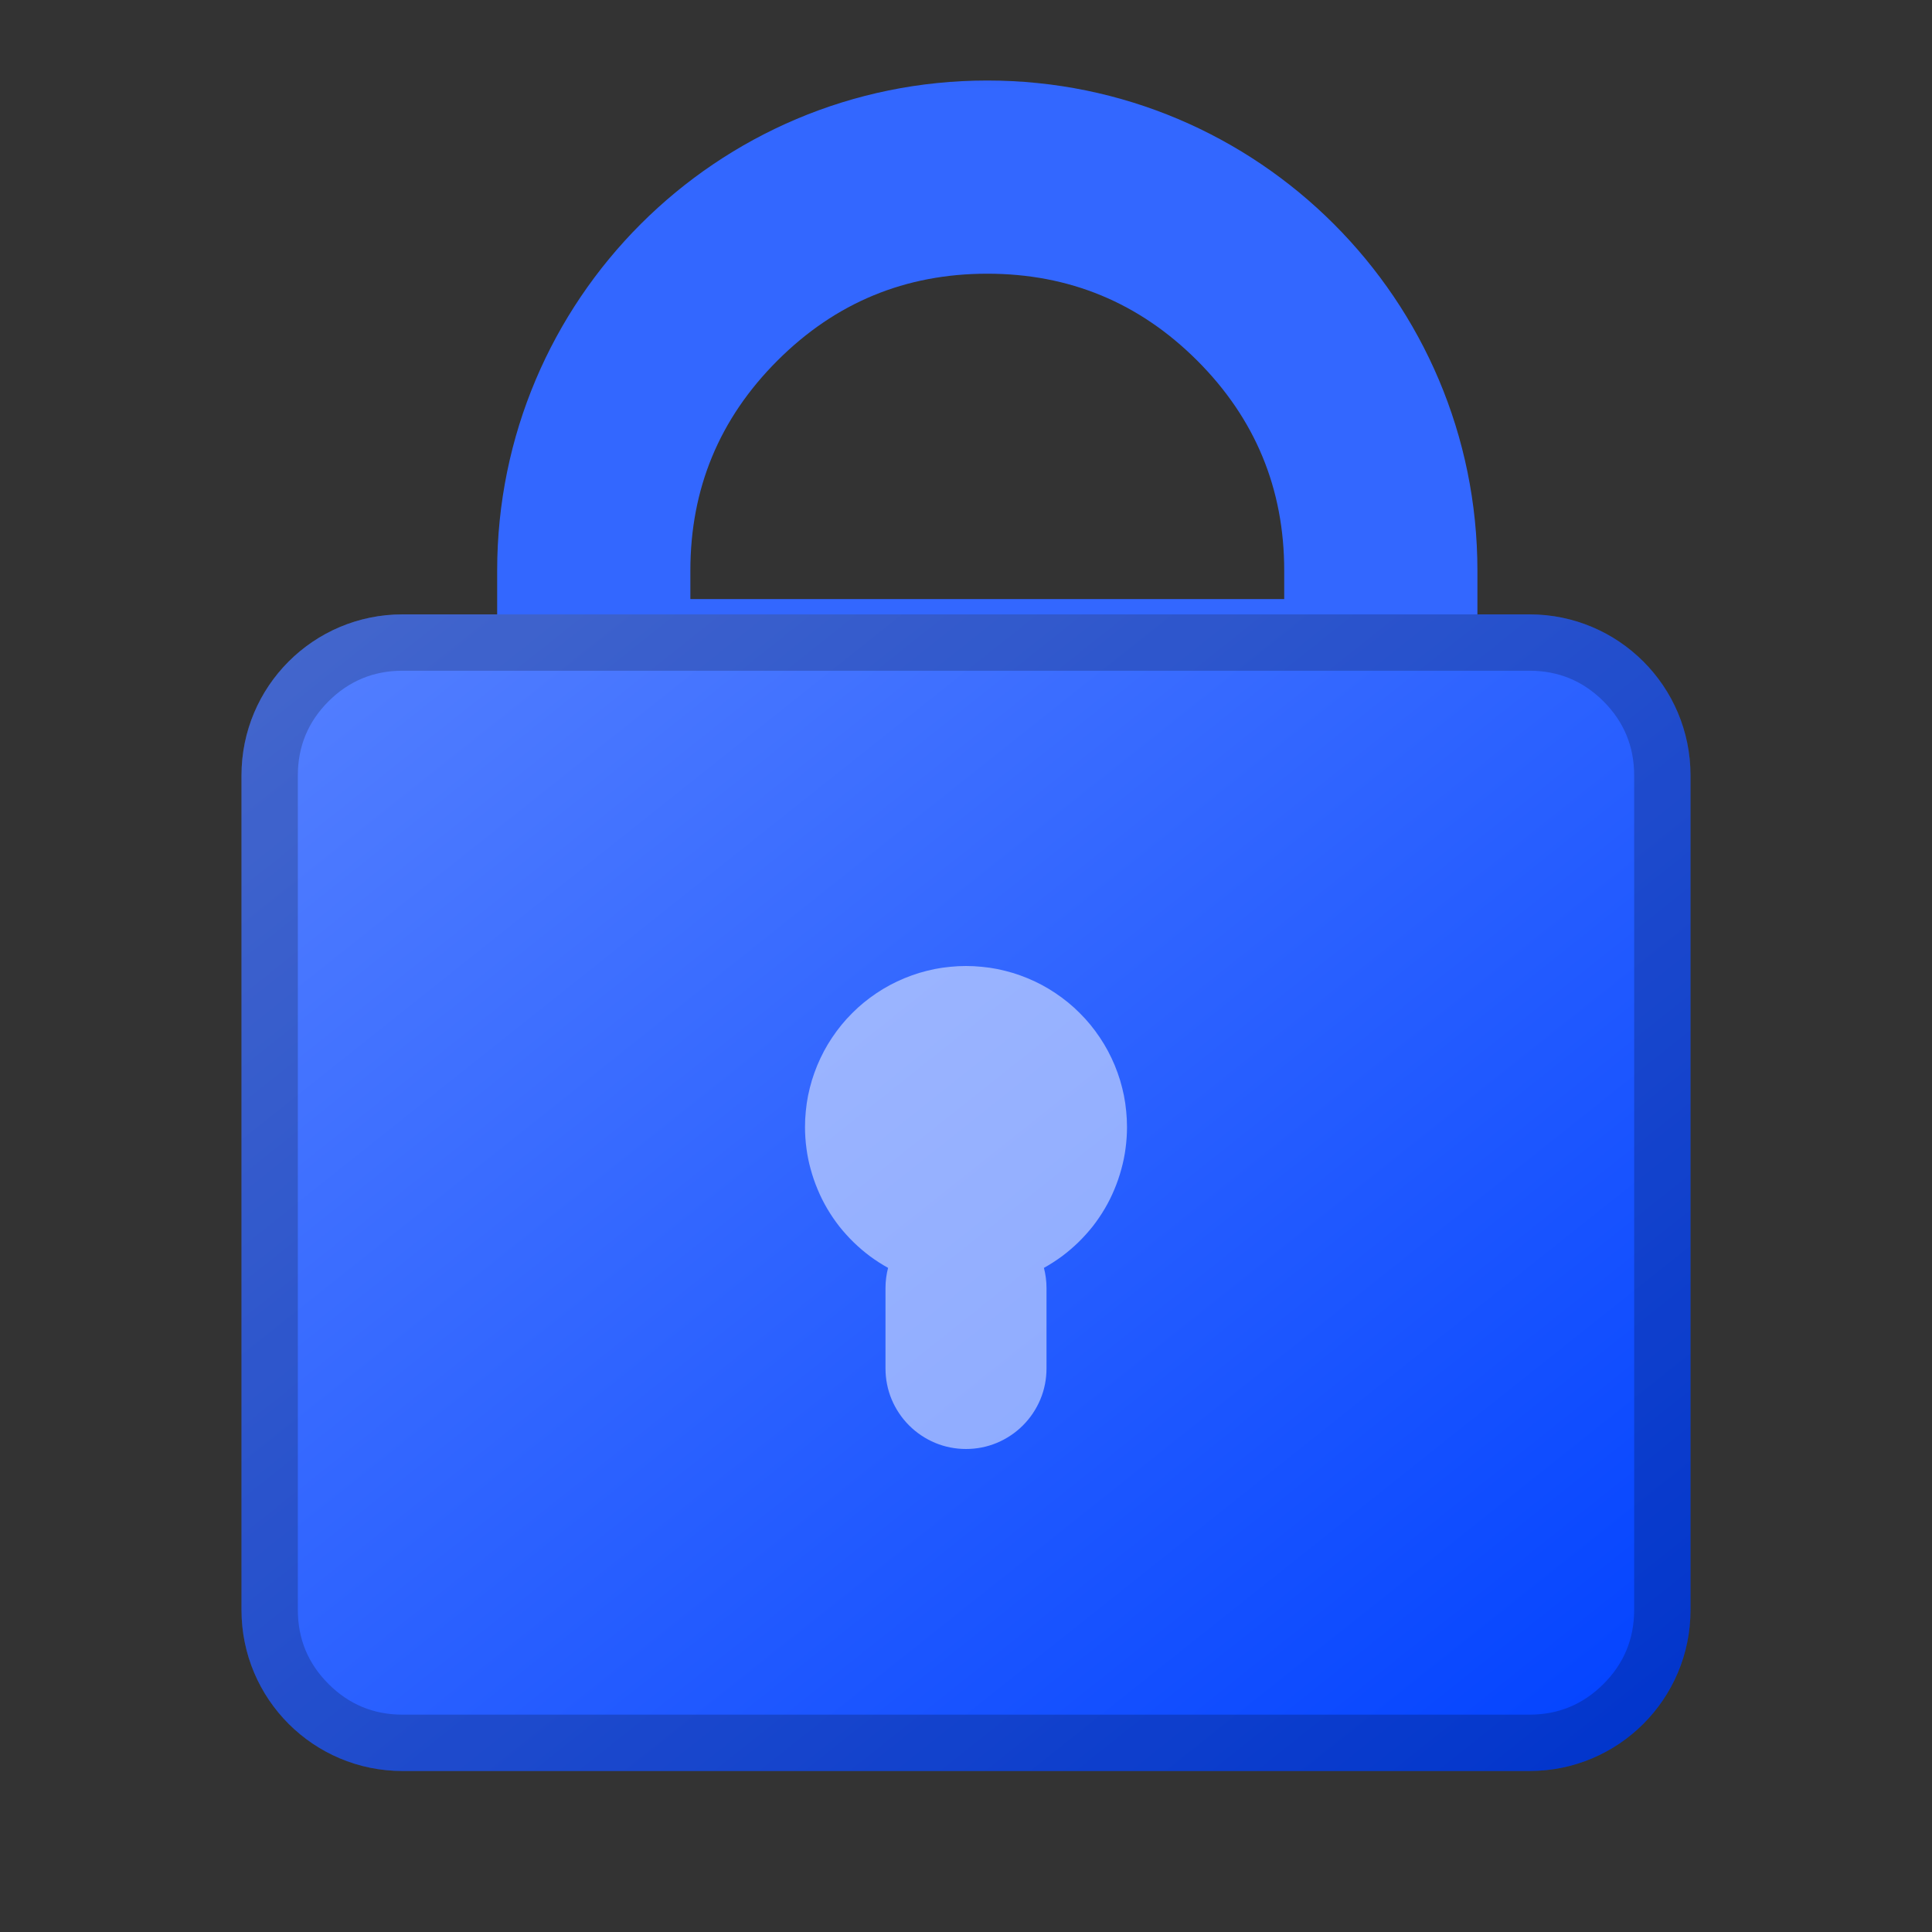 <svg xmlns="http://www.w3.org/2000/svg" xmlns:xlink="http://www.w3.org/1999/xlink" fill="none" version="1.1" width="24" height="24" viewBox="0 0 24 24"><rect x="0" y="0" width="24" height="24" fill="#333333" stroke="none"/><defs><clipPath id="master_svg0_658_66752"><rect x="0" y="0" width="24" height="24" rx="0"/></clipPath><mask id="master_svg1_658_66758" style="mask-type:alpha" maskUnits="userSpaceOnUse"><g><rect x="0" y="0" width="24" height="24" rx="0" fill="#FFFFFF" fill-opacity="1"/></g></mask><linearGradient x1="1" y1="1" x2="0" y2="0" id="master_svg2_283_16694"><stop offset="0%" stop-color="#0041FF" stop-opacity="1"/><stop offset="100%" stop-color="#5681FF" stop-opacity="1"/><stop offset="100%" stop-color="#0041FF" stop-opacity="0"/></linearGradient></defs><g clip-path="url(#master_svg0_658_66752)" mask="url(#master_svg1_658_66758)"><g><g><path d="M6.176,9.504C6.176,9.691,6.328,9.842,6.514,9.842L18.015,9.842C18.202,9.842,18.353,9.691,18.353,9.504L18.353,7.088C18.353,3.726,15.627,1,12.265,1C8.902,1,6.176,3.726,6.176,7.088L6.176,9.504ZM15.953,7.442L8.576,7.442L8.576,7.088Q8.576,5.561,9.657,4.48Q10.737,3.4,12.265,3.4Q13.792,3.4,14.873,4.48Q15.953,5.561,15.953,7.088L15.953,7.442Z" fill-rule="evenodd" fill="#3367FF" fill-opacity="1"/></g><g><path d="M3,20C3,21.105,3.895,22,5,22L19,22C20.105,22,21,21.105,21,20L21,9.632C21,8.527,20.105,7.632,19,7.632L10.875,7.632L9,7.632L5,7.632C3.895,7.632,3,8.527,3,9.632L3,20Z" fill="url(#master_svg2_283_16694)" fill-opacity="1"/><path d="M3,20C3,21.105,3.895,22,5,22L19,22C20.105,22,21,21.105,21,20L21,9.632C21,8.527,20.105,7.632,19,7.632L5,7.632C3.895,7.632,3,8.527,3,9.632L3,20ZM3.7,20Q3.7,20.538,4.081,20.919Q4.462,21.3,5,21.3L19,21.3Q19.538,21.3,19.919,20.919Q20.3,20.538,20.3,20L20.3,9.632Q20.3,9.093,19.919,8.712Q19.538,8.332,19,8.332L5,8.332Q4.462,8.332,4.081,8.712Q3.7,9.093,3.7,9.632L3.7,20Z" fill-rule="evenodd" fill="#000000" fill-opacity="0.2"/></g></g><g style="opacity:0.5;"><path d="M12.968,15.75Q13.085,15.685,13.192,15.606Q13.299,15.526,13.395,15.433Q13.49,15.34,13.573,15.236Q13.655,15.131,13.723,15.016Q13.791,14.901,13.842,14.778Q13.894,14.655,13.929,14.526Q13.965,14.398,13.982,14.266Q14,14.133,14,14Q14,13.902,13.99,13.804Q13.981,13.706,13.962,13.61Q13.942,13.513,13.914,13.419Q13.885,13.325,13.848,13.235Q13.81,13.144,13.764,13.057Q13.718,12.971,13.663,12.889Q13.608,12.807,13.546,12.731Q13.484,12.655,13.414,12.586Q13.345,12.516,13.269,12.454Q13.193,12.392,13.111,12.337Q13.029,12.282,12.943,12.236Q12.856,12.19,12.765,12.152Q12.675,12.115,12.581,12.086Q12.487,12.058,12.39,12.038Q12.294,12.019,12.196,12.01Q12.098,12,12,12Q11.902,12,11.804,12.01Q11.706,12.019,11.61,12.038Q11.513,12.058,11.419,12.086Q11.325,12.115,11.235,12.152Q11.144,12.19,11.057,12.236Q10.971,12.282,10.889,12.337Q10.807,12.392,10.731,12.454Q10.655,12.516,10.586,12.586Q10.516,12.655,10.454,12.731Q10.392,12.807,10.337,12.889Q10.282,12.971,10.236,13.057Q10.19,13.144,10.152,13.235Q10.115,13.325,10.086,13.419Q10.058,13.513,10.038,13.61Q10.019,13.706,10.01,13.804Q10,13.902,10,14Q10,14.133,10.018,14.266Q10.035,14.398,10.071,14.526Q10.106,14.655,10.158,14.778Q10.209,14.901,10.277,15.016Q10.345,15.131,10.427,15.236Q10.51,15.34,10.605,15.433Q10.701,15.526,10.808,15.606Q10.915,15.685,11.032,15.75Q11,15.873,11,16L11,17Q11,17.098,11.019,17.195Q11.038,17.292,11.076,17.383Q11.114,17.474,11.169,17.556Q11.223,17.637,11.293,17.707Q11.363,17.777,11.444,17.831Q11.526,17.886,11.617,17.924Q11.708,17.962,11.805,17.981Q11.902,18,12,18Q12.098,18,12.195,17.981Q12.292,17.962,12.383,17.924Q12.474,17.886,12.556,17.831Q12.637,17.777,12.707,17.707Q12.777,17.637,12.831,17.556Q12.886,17.474,12.924,17.383Q12.962,17.292,12.981,17.195Q13,17.098,13,17L13,16Q13,15.873,12.968,15.75Z" fill-rule="evenodd" fill="#FFFFFF" fill-opacity="1"/></g></g></svg>